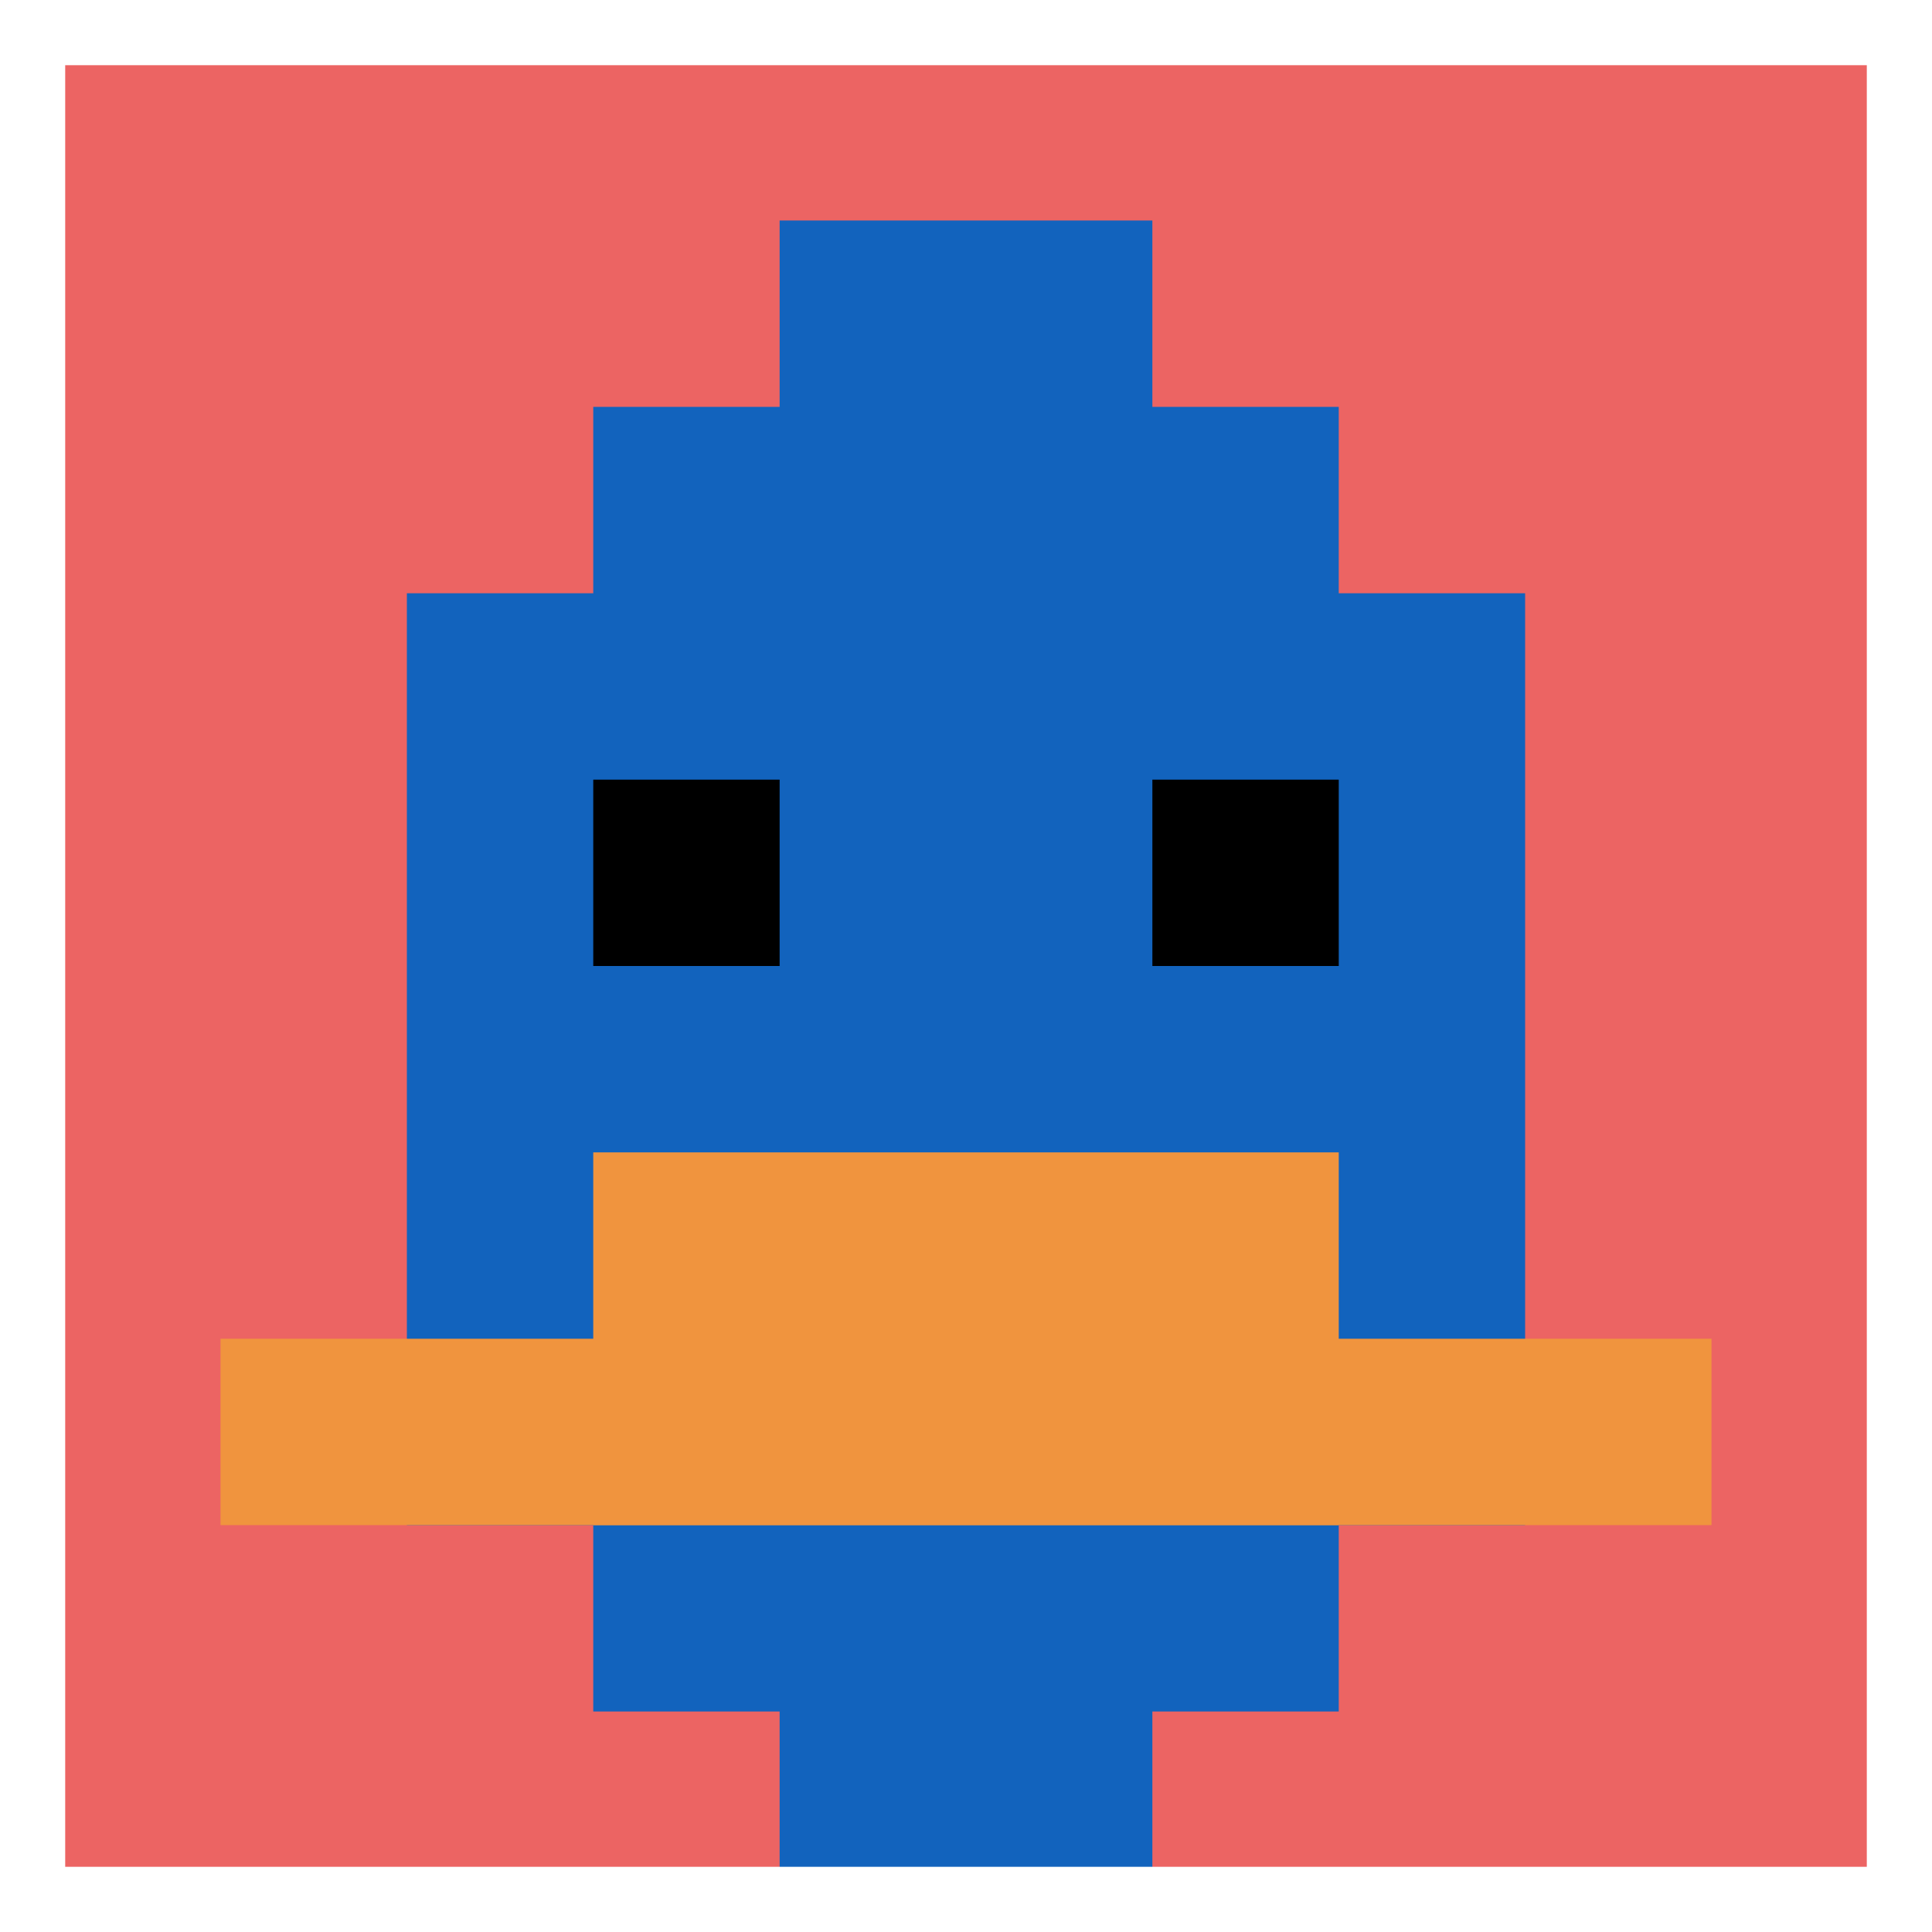 <svg xmlns="http://www.w3.org/2000/svg" version="1.1" width="849" height="849"><title>'goose-pfp-832987' by Dmitri Cherniak</title><desc>seed=832987
backgroundColor=#ffffff
padding=35
innerPadding=15
timeout=1000
dimension=1
border=true
Save=function(){return n.handleSave()}
frame=5

Rendered at Sun Sep 15 2024 16:15:02 GMT+0100 (GMT+01:00)
Generated in &lt;1ms
</desc><defs></defs><rect width="100%" height="100%" fill="#ffffff" data-darkreader-inline-fill="" style="--darkreader-inline-fill: #141718;"></rect><g><g id="0-0"><rect x="15" y="15" height="819" width="819" fill="#EC6463" data-darkreader-inline-fill="" style="--darkreader-inline-fill: #cd0a08;"></rect><g><rect id="15-15-3-2-4-7" x="260.7" y="178.8" width="327.6" height="573.3" fill="#1263BD" data-darkreader-inline-fill="" style="--darkreader-inline-fill: #036ce0;"></rect><rect id="15-15-2-3-6-5" x="178.8" y="260.7" width="491.4" height="409.5" fill="#1263BD" data-darkreader-inline-fill="" style="--darkreader-inline-fill: #036ce0;"></rect><rect id="15-15-4-8-2-2" x="342.6" y="670.2" width="163.8" height="163.8" fill="#1263BD" data-darkreader-inline-fill="" style="--darkreader-inline-fill: #036ce0;"></rect><rect id="15-15-1-7-8-1" x="96.9" y="588.3" width="655.2" height="81.9" fill="#F0943E" data-darkreader-inline-fill="" style="--darkreader-inline-fill: #f37602;"></rect><rect id="15-15-3-6-4-2" x="260.7" y="506.4" width="327.6" height="163.8" fill="#F0943E" data-darkreader-inline-fill="" style="--darkreader-inline-fill: #f37602;"></rect><rect id="15-15-3-4-1-1" x="260.7" y="342.6" width="81.9" height="81.9" fill="#000000" data-darkreader-inline-fill="" style="--darkreader-inline-fill: #000000;"></rect><rect id="15-15-6-4-1-1" x="506.4" y="342.6" width="81.9" height="81.9" fill="#000000" data-darkreader-inline-fill="" style="--darkreader-inline-fill: #000000;"></rect><rect id="15-15-4-1-2-2" x="342.6" y="96.9" width="163.8" height="163.8" fill="#1263BD" data-darkreader-inline-fill="" style="--darkreader-inline-fill: #036ce0;"></rect></g><rect x="15" y="15" stroke="white" stroke-width="27.3" height="819" width="819" fill="none" data-darkreader-inline-stroke="" style="--darkreader-inline-stroke: #ffffff;"></rect></g></g></svg>